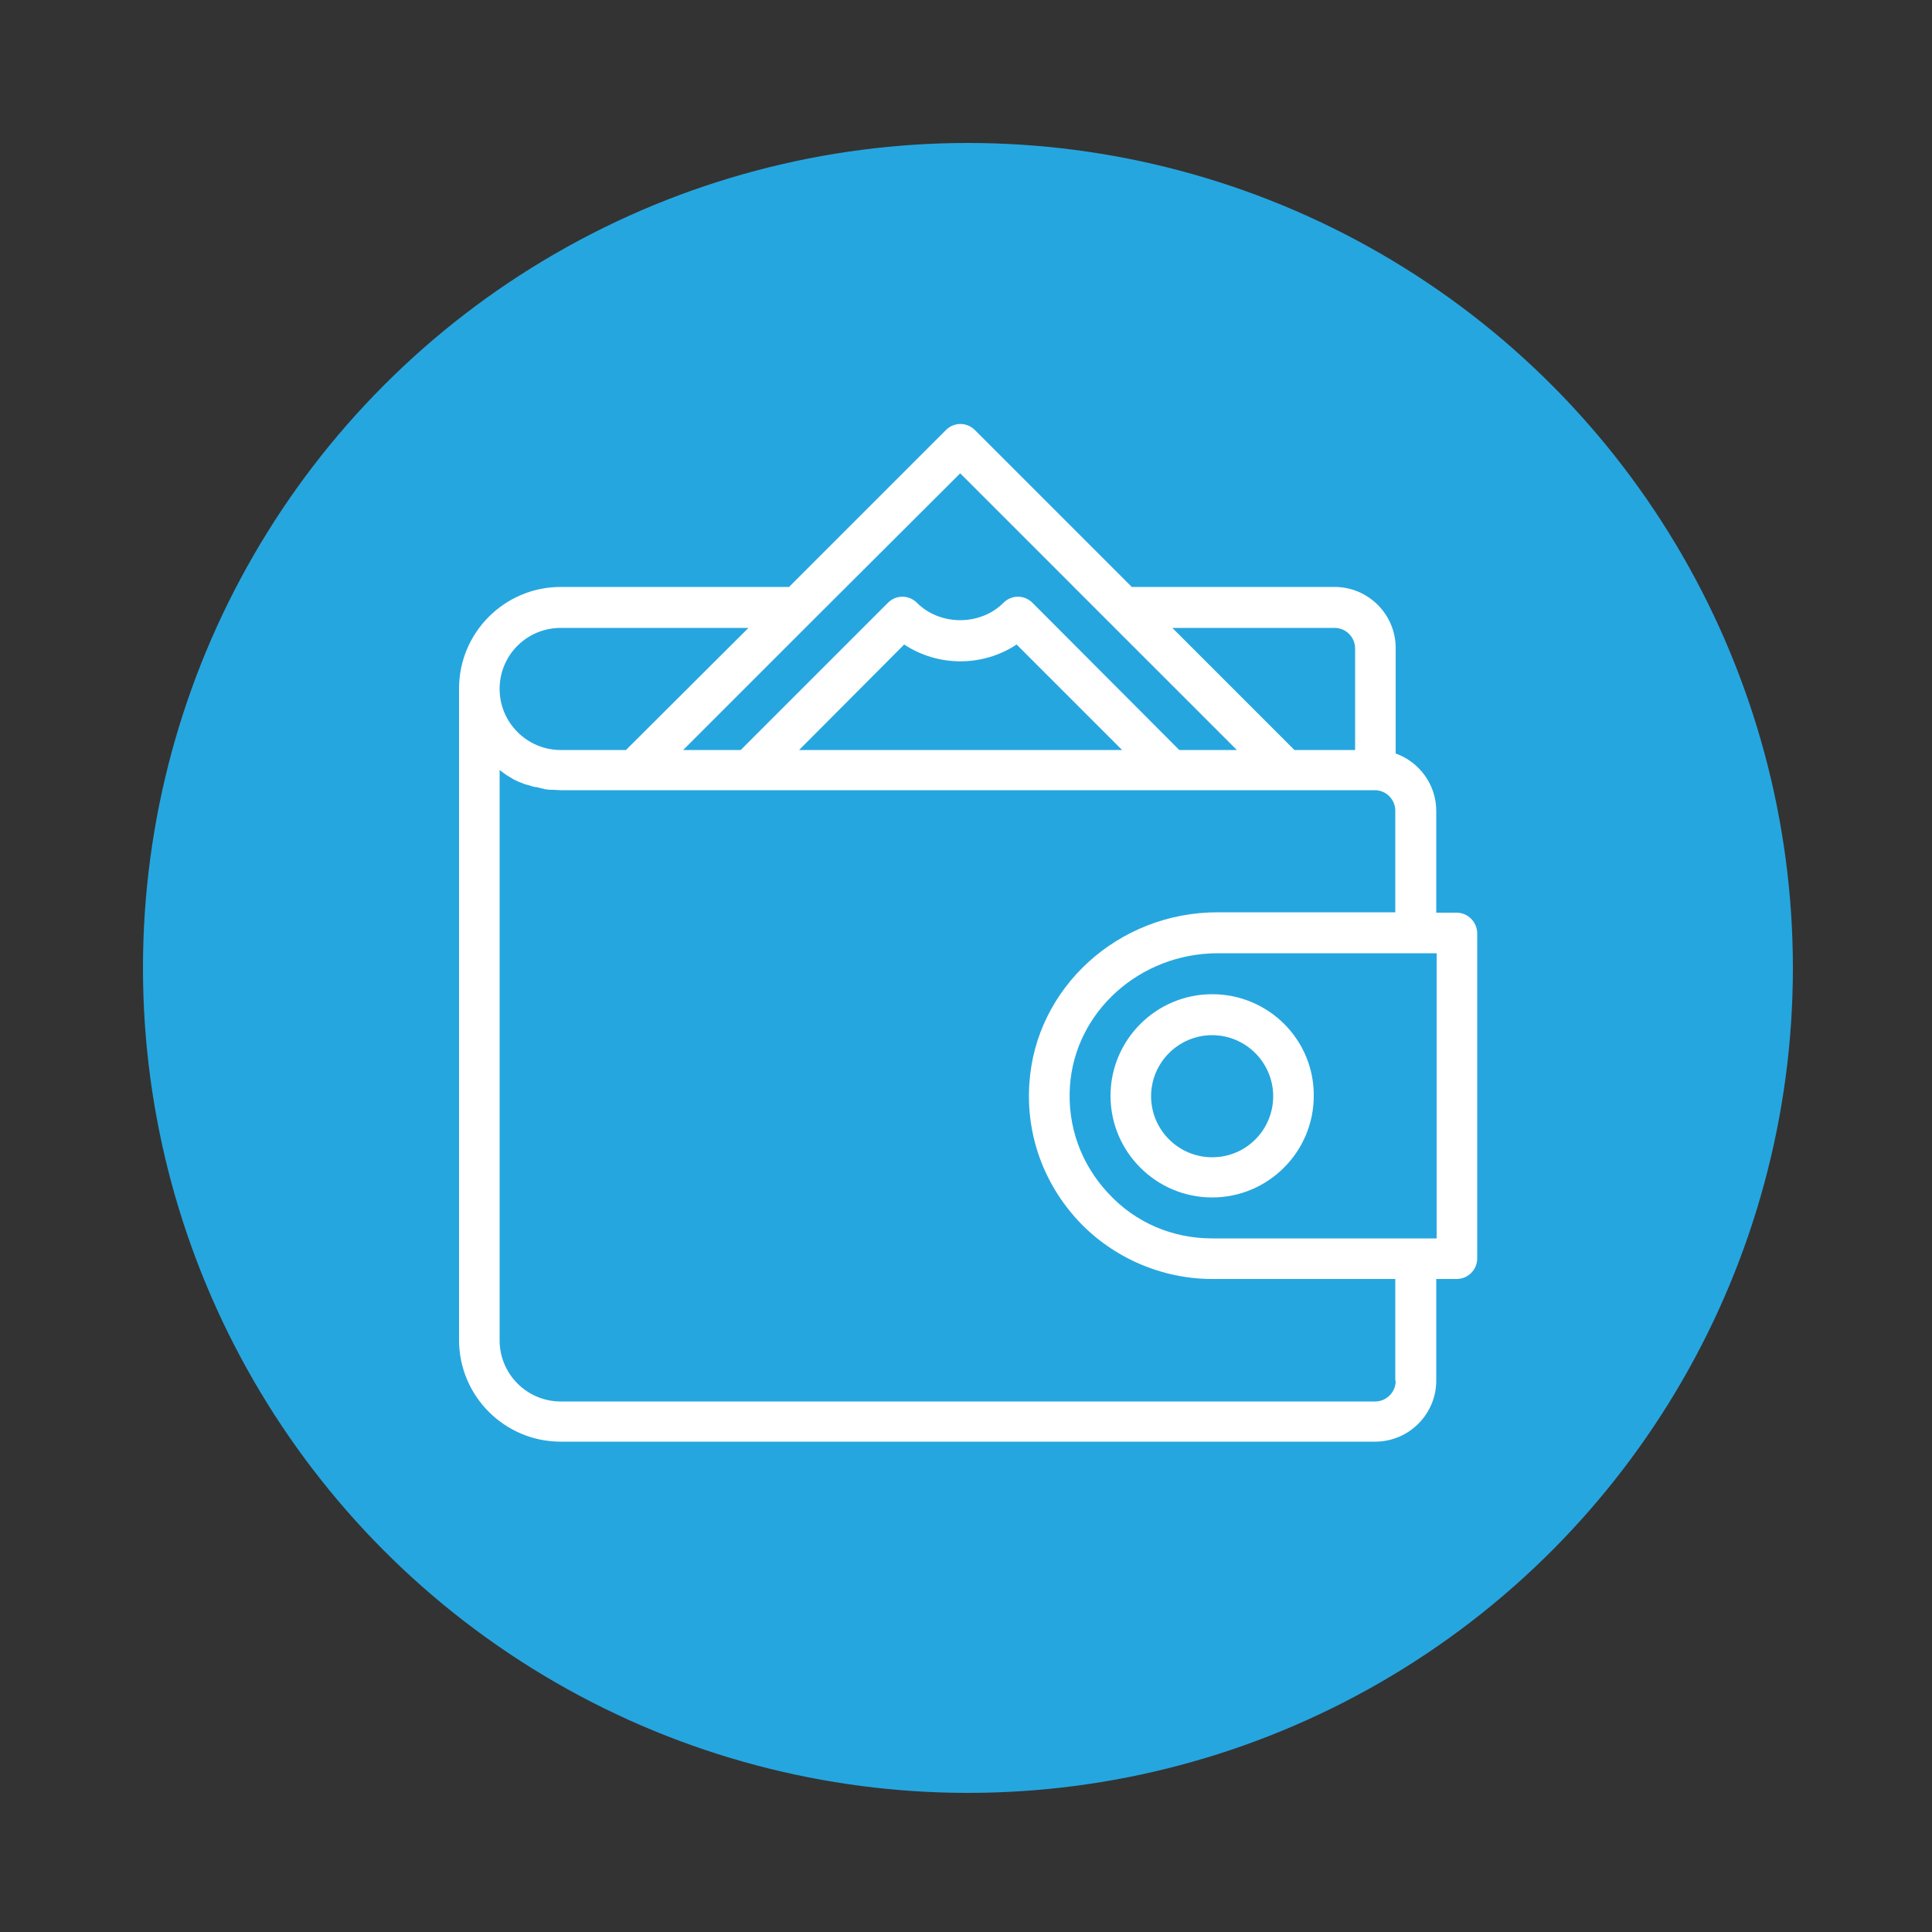 <?xml version="1.0" encoding="utf-8"?>
<!-- Generator: Adobe Illustrator 28.0.0, SVG Export Plug-In . SVG Version: 6.00 Build 0)  -->
<svg version="1.1" id="Calque_1" xmlns="http://www.w3.org/2000/svg" xmlns:xlink="http://www.w3.org/1999/xlink" x="0px" y="0px"
	 viewBox="0 0 500 500" style="enable-background:new 0 0 500 500;" xml:space="preserve">
<rect x="0" y="0" width="500" height="500" fill="#333333" stroke="none"/>
<style type="text/css">
	.st0{fill:#26A6DF;}
	.st1{fill:#FFFFFF;}
</style>
<g>
	<circle class="st0" cx="250.5" cy="250.5" r="213.5"/>
</g>
<g>
	<path class="st1" d="M377,236.2h-5.3v-26.3c0-6.9-4.4-12.7-10.5-14.9v-27.3c0-8.7-7.1-15.8-15.8-15.8h-52.5l-40.6-40.6
		c-2.1-2.1-5.4-2.1-7.5,0l-40.6,40.6h-59.1c-14.5,0-26.3,11.8-26.3,26.3v168.6c0,14.5,11.8,26.3,26.3,26.3h210.8
		c8.7,0,15.8-7.1,15.8-15.8v-26.3h5.3c2.9,0,5.3-2.4,5.3-5.3v-84.3C382.2,238.6,379.9,236.2,377,236.2z M345.4,162.5
		c2.9,0,5.3,2.4,5.3,5.3v26.3H335l-31.6-31.6H345.4z M248.5,122.5l71.6,71.6h-14.9L267.2,156c-2.1-2.1-5.4-2.1-7.5,0
		c-6,6-16.4,6-22.4,0c-2.1-2.1-5.4-2.1-7.5,0l-38.1,38.1h-14.9l33.2-33.2c0,0,0,0,0,0L248.5,122.5z M234,166.8
		c8.8,5.8,20.3,5.8,29.1,0l27.3,27.3h-83.6L234,166.8z M145.1,162.5h48.6L162,194.1h-16.9c-8.7,0-15.8-7.1-15.8-15.8
		C129.3,169.5,136.4,162.5,145.1,162.5z M361.2,357.4c0,2.9-2.4,5.3-5.3,5.3H145.1c-8.7,0-15.8-7.1-15.8-15.8V199.3c0,0,0,0,0,0
		c0.5,0.3,0.9,0.7,1.4,1c0.1,0.1,0.3,0.2,0.4,0.3c0.5,0.3,1,0.6,1.5,0.9c0.1,0.1,0.2,0.1,0.3,0.2c0.5,0.2,1,0.5,1.5,0.7
		c0.1,0,0.2,0.1,0.3,0.1c0.6,0.2,1.1,0.5,1.7,0.6c0.1,0,0.3,0.1,0.4,0.1c0.6,0.2,1.2,0.4,1.8,0.5c0.1,0,0.1,0,0.2,0
		c0.6,0.1,1.1,0.3,1.7,0.4c0.1,0,0.2,0,0.3,0.1c0.6,0.1,1.2,0.2,1.9,0.2c0.1,0,0.3,0,0.4,0c0.7,0,1.3,0.1,2,0.1h19.1H194h109h29.8
		h23c2.9,0,5.3,2.4,5.3,5.3v26.3h-46h0c-25.7,0-47.1,19.5-48.7,44.3c-0.9,13.3,3.7,25.9,12.7,35.6c8.9,9.5,21.6,15,34.6,15h47.4
		V357.4z M371.7,320.5h-5.3h-52.7c-10.3,0-19.9-4.1-26.9-11.7c-7-7.5-10.6-17.3-9.9-27.7c1.3-19.3,18.1-34.4,38.3-34.4h51.3h5.3
		V320.5z"/>
	<path class="st1" d="M313.7,257.3c-14.5,0-26.3,11.8-26.3,26.3c0,14.5,11.8,26.3,26.3,26.3c14.5,0,26.3-11.8,26.3-26.3
		C340.1,269.1,328.3,257.3,313.7,257.3z M313.7,299.5c-8.7,0-15.8-7.1-15.8-15.8c0-8.7,7.1-15.8,15.8-15.8c8.7,0,15.8,7.1,15.8,15.8
		C329.5,292.4,322.5,299.5,313.7,299.5z"/>
</g>
</svg>
